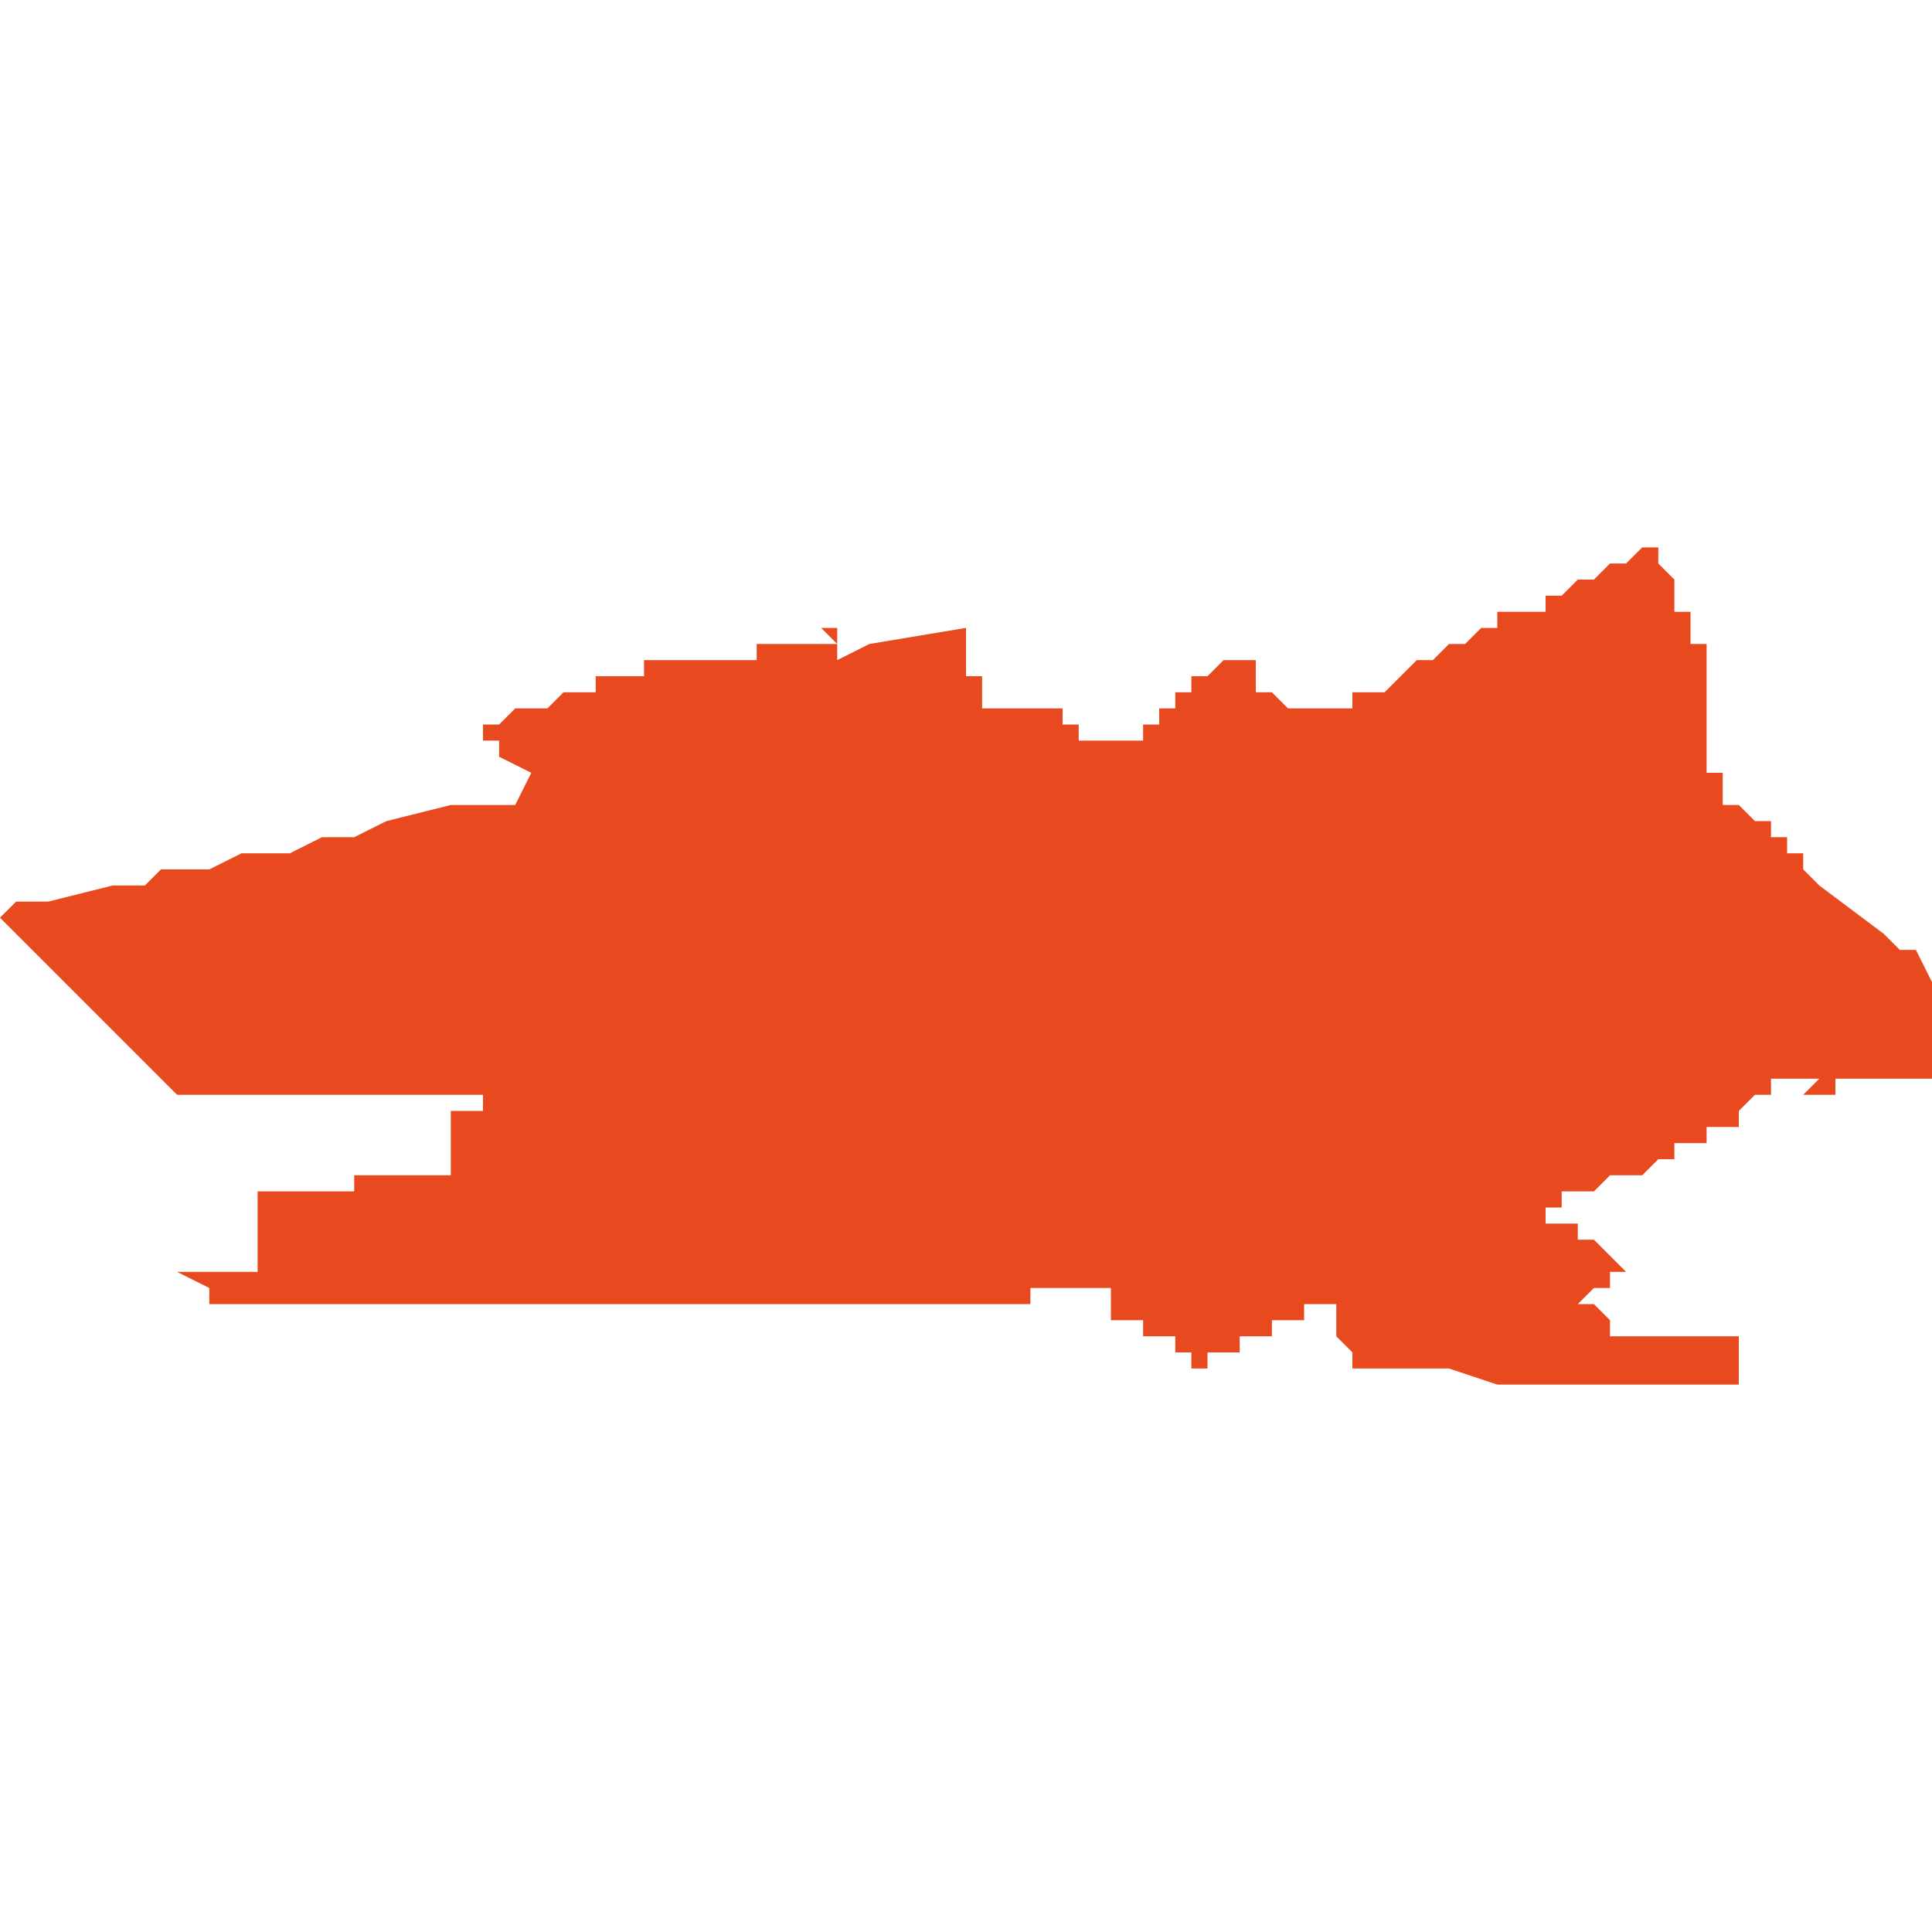 <svg xmlns="http://www.w3.org/2000/svg" xmlns:xlink="http://www.w3.org/1999/xlink" height="300" width="300" viewBox="6.679 -52.724 0.12 0.052"><path d="M 6.692 -52.677 L 6.692 -52.677 6.693 -52.677 6.695 -52.677 6.695 -52.677 6.695 -52.677 6.695 -52.677 6.695 -52.677 6.695 -52.677 6.696 -52.677 6.697 -52.677 6.697 -52.677 6.697 -52.677 6.703 -52.677 6.703 -52.677 6.703 -52.677 6.703 -52.677 6.703 -52.677 6.706 -52.677 6.709 -52.677 6.71 -52.677 6.71 -52.677 6.713 -52.677 6.714 -52.677 6.714 -52.677 6.715 -52.677 6.718 -52.677 6.719 -52.677 6.719 -52.677 6.719 -52.677 6.719 -52.677 6.719 -52.677 6.719 -52.677 6.719 -52.677 6.72 -52.677 6.72 -52.677 6.721 -52.677 6.721 -52.677 6.723 -52.677 6.724 -52.677 6.724 -52.677 6.724 -52.677 6.724 -52.677 6.724 -52.677 6.725 -52.677 6.726 -52.677 6.728 -52.677 6.728 -52.677 6.729 -52.677 6.73 -52.677 6.73 -52.677 6.731 -52.677 6.732 -52.677 6.732 -52.677 6.734 -52.677 6.735 -52.677 6.736 -52.677 6.736 -52.677 6.738 -52.677 6.738 -52.677 6.738 -52.677 6.738 -52.677 6.739 -52.677 6.74 -52.677 6.741 -52.677 6.742 -52.677 6.742 -52.677 6.743 -52.677 6.743 -52.677 6.743 -52.677 6.743 -52.677 6.743 -52.677 6.743 -52.678 6.743 -52.678 6.744 -52.678 6.744 -52.678 6.744 -52.678 6.745 -52.678 6.745 -52.678 6.746 -52.678 6.747 -52.678 6.747 -52.678 6.747 -52.678 6.747 -52.678 6.747 -52.678 6.748 -52.678 6.748 -52.678 6.748 -52.678 6.748 -52.678 6.748 -52.678 6.748 -52.678 6.748 -52.677 6.748 -52.677 6.748 -52.677 6.748 -52.676 6.748 -52.676 6.748 -52.676 6.748 -52.676 6.748 -52.676 6.748 -52.676 6.749 -52.676 6.749 -52.676 6.75 -52.676 6.75 -52.675 6.751 -52.675 6.751 -52.675 6.752 -52.675 6.752 -52.675 6.752 -52.675 6.752 -52.675 6.752 -52.675 6.752 -52.675 6.752 -52.675 6.752 -52.675 6.752 -52.675 6.752 -52.675 6.752 -52.675 6.752 -52.674 6.752 -52.674 6.752 -52.674 6.752 -52.674 6.753 -52.674 6.753 -52.674 6.753 -52.674 6.753 -52.674 6.753 -52.673 6.753 -52.673 6.754 -52.673 6.754 -52.674 6.754 -52.674 6.754 -52.674 6.754 -52.674 6.755 -52.674 6.754 -52.674 6.755 -52.674 6.755 -52.674 6.755 -52.674 6.755 -52.674 6.756 -52.674 6.756 -52.674 6.756 -52.675 6.757 -52.675 6.757 -52.675 6.757 -52.675 6.757 -52.675 6.757 -52.675 6.757 -52.675 6.757 -52.675 6.757 -52.675 6.757 -52.675 6.758 -52.675 6.758 -52.675 6.758 -52.675 6.758 -52.675 6.758 -52.675 6.758 -52.675 6.758 -52.675 6.758 -52.675 6.758 -52.675 6.758 -52.676 6.758 -52.676 6.758 -52.676 6.759 -52.676 6.759 -52.676 6.759 -52.676 6.759 -52.676 6.759 -52.676 6.759 -52.676 6.759 -52.676 6.76 -52.676 6.76 -52.676 6.76 -52.677 6.76 -52.677 6.76 -52.677 6.76 -52.677 6.76 -52.677 6.76 -52.677 6.761 -52.677 6.761 -52.677 6.761 -52.677 6.761 -52.677 6.762 -52.677 6.762 -52.677 6.762 -52.677 6.762 -52.677 6.762 -52.677 6.762 -52.677 6.762 -52.677 6.762 -52.676 6.761 -52.676 6.761 -52.676 6.761 -52.676 6.761 -52.676 6.761 -52.676 6.761 -52.676 6.762 -52.676 6.762 -52.675 6.762 -52.675 6.763 -52.674 6.763 -52.674 6.763 -52.673 6.764 -52.673 6.764 -52.673 6.764 -52.673 6.764 -52.673 6.764 -52.673 6.764 -52.673 6.764 -52.673 6.764 -52.673 6.765 -52.673 6.766 -52.673 6.767 -52.673 6.767 -52.673 6.768 -52.673 6.769 -52.673 6.769 -52.673 6.769 -52.672 6.769 -52.672 6.769 -52.673 6.772 -52.672 6.773 -52.672 6.773 -52.672 6.774 -52.672 6.774 -52.672 6.774 -52.672 6.774 -52.672 6.774 -52.672 6.775 -52.672 6.776 -52.672 6.777 -52.672 6.777 -52.672 6.778 -52.672 6.779 -52.672 6.779 -52.672 6.779 -52.672 6.779 -52.672 6.779 -52.672 6.779 -52.672 6.779 -52.672 6.78 -52.672 6.78 -52.672 6.78 -52.672 6.781 -52.672 6.781 -52.672 6.784 -52.672 6.784 -52.672 6.784 -52.672 6.784 -52.672 6.785 -52.672 6.785 -52.672 6.785 -52.672 6.785 -52.672 6.785 -52.672 6.785 -52.672 6.785 -52.672 6.786 -52.672 6.786 -52.672 6.786 -52.672 6.787 -52.672 6.787 -52.672 6.787 -52.672 6.787 -52.673 6.787 -52.673 6.787 -52.673 6.787 -52.674 6.787 -52.674 6.787 -52.674 6.787 -52.674 6.787 -52.674 6.787 -52.674 6.787 -52.674 6.787 -52.675 6.787 -52.675 6.787 -52.675 6.787 -52.675 6.787 -52.675 6.787 -52.675 6.787 -52.675 6.787 -52.675 6.787 -52.675 6.787 -52.675 6.786 -52.675 6.784 -52.675 6.782 -52.675 6.781 -52.675 6.781 -52.675 6.78 -52.675 6.779 -52.675 6.779 -52.675 6.779 -52.676 6.779 -52.676 6.779 -52.676 6.779 -52.676 6.779 -52.676 6.779 -52.676 6.779 -52.676 6.779 -52.676 6.779 -52.676 6.778 -52.677 6.777 -52.677 6.777 -52.677 6.777 -52.677 6.778 -52.678 6.779 -52.678 6.779 -52.679 6.78 -52.679 6.78 -52.679 6.78 -52.679 6.78 -52.679 6.779 -52.68 6.779 -52.68 6.778 -52.681 6.777 -52.681 6.777 -52.681 6.777 -52.682 6.776 -52.682 6.776 -52.682 6.776 -52.682 6.776 -52.682 6.775 -52.682 6.775 -52.683 6.775 -52.683 6.775 -52.683 6.775 -52.683 6.775 -52.683 6.775 -52.683 6.775 -52.683 6.775 -52.683 6.776 -52.683 6.776 -52.683 6.776 -52.683 6.776 -52.683 6.776 -52.683 6.776 -52.683 6.776 -52.683 6.776 -52.683 6.776 -52.683 6.776 -52.683 6.776 -52.683 6.776 -52.683 6.776 -52.684 6.776 -52.684 6.776 -52.684 6.777 -52.684 6.777 -52.684 6.777 -52.684 6.777 -52.684 6.777 -52.684 6.777 -52.684 6.777 -52.684 6.777 -52.684 6.777 -52.684 6.777 -52.684 6.777 -52.684 6.777 -52.684 6.777 -52.684 6.777 -52.684 6.777 -52.684 6.777 -52.684 6.778 -52.684 6.778 -52.684 6.778 -52.684 6.779 -52.685 6.779 -52.685 6.779 -52.685 6.78 -52.685 6.78 -52.685 6.781 -52.685 6.781 -52.685 6.781 -52.685 6.782 -52.686 6.782 -52.686 6.782 -52.686 6.782 -52.686 6.782 -52.686 6.783 -52.686 6.783 -52.687 6.784 -52.687 6.784 -52.687 6.784 -52.687 6.785 -52.687 6.785 -52.688 6.785 -52.688 6.786 -52.688 6.786 -52.688 6.786 -52.688 6.787 -52.688 6.787 -52.689 6.787 -52.689 6.787 -52.689 6.787 -52.689 6.787 -52.689 6.787 -52.689 6.787 -52.689 6.787 -52.689 6.787 -52.689 6.787 -52.689 6.787 -52.689 6.788 -52.69 6.788 -52.69 6.788 -52.69 6.788 -52.69 6.788 -52.69 6.788 -52.69 6.789 -52.69 6.789 -52.69 6.789 -52.69 6.789 -52.69 6.789 -52.691 6.789 -52.691 6.789 -52.691 6.789 -52.691 6.789 -52.691 6.789 -52.691 6.789 -52.691 6.789 -52.691 6.789 -52.691 6.79 -52.691 6.79 -52.691 6.791 -52.691 6.791 -52.691 6.791 -52.691 6.791 -52.691 6.791 -52.691 6.791 -52.691 6.792 -52.691 6.791 -52.69 6.793 -52.69 6.793 -52.691 6.793 -52.691 6.794 -52.691 6.794 -52.691 6.794 -52.691 6.794 -52.691 6.794 -52.691 6.795 -52.691 6.795 -52.691 6.796 -52.691 6.796 -52.691 6.796 -52.691 6.796 -52.691 6.797 -52.691 6.797 -52.691 6.797 -52.691 6.797 -52.691 6.797 -52.691 6.798 -52.691 6.799 -52.691 6.799 -52.691 6.799 -52.691 6.799 -52.691 6.799 -52.691 6.799 -52.693 6.799 -52.695 6.799 -52.697 6.799 -52.697 6.799 -52.697 6.799 -52.697 6.799 -52.697 6.798 -52.699 6.797 -52.699 6.796 -52.7 6.796 -52.7 6.796 -52.7 6.796 -52.7 6.796 -52.7 6.796 -52.7 6.792 -52.703 6.792 -52.703 6.792 -52.703 6.792 -52.703 6.791 -52.704 6.791 -52.704 6.791 -52.704 6.791 -52.704 6.791 -52.704 6.791 -52.704 6.791 -52.704 6.791 -52.705 6.791 -52.705 6.791 -52.705 6.791 -52.705 6.791 -52.705 6.791 -52.705 6.791 -52.705 6.791 -52.705 6.791 -52.705 6.791 -52.705 6.791 -52.705 6.791 -52.705 6.791 -52.705 6.791 -52.705 6.791 -52.705 6.791 -52.705 6.791 -52.705 6.79 -52.705 6.79 -52.706 6.79 -52.706 6.79 -52.706 6.789 -52.706 6.789 -52.706 6.789 -52.706 6.789 -52.707 6.788 -52.707 6.788 -52.707 6.788 -52.707 6.788 -52.707 6.788 -52.707 6.788 -52.707 6.788 -52.707 6.788 -52.707 6.788 -52.707 6.787 -52.708 6.787 -52.708 6.787 -52.708 6.787 -52.708 6.787 -52.708 6.787 -52.708 6.787 -52.708 6.787 -52.708 6.787 -52.708 6.787 -52.708 6.787 -52.708 6.786 -52.708 6.786 -52.709 6.786 -52.709 6.786 -52.709 6.786 -52.709 6.786 -52.709 6.786 -52.709 6.786 -52.709 6.786 -52.709 6.786 -52.709 6.786 -52.709 6.786 -52.709 6.786 -52.709 6.786 -52.709 6.786 -52.71 6.786 -52.71 6.786 -52.71 6.786 -52.71 6.786 -52.71 6.786 -52.71 6.786 -52.71 6.786 -52.71 6.786 -52.71 6.786 -52.71 6.786 -52.71 6.785 -52.71 6.785 -52.71 6.785 -52.711 6.785 -52.711 6.785 -52.711 6.785 -52.711 6.785 -52.711 6.785 -52.712 6.785 -52.712 6.785 -52.712 6.785 -52.712 6.785 -52.712 6.785 -52.713 6.785 -52.713 6.785 -52.713 6.785 -52.713 6.785 -52.713 6.785 -52.713 6.785 -52.713 6.785 -52.713 6.785 -52.713 6.785 -52.713 6.785 -52.713 6.785 -52.714 6.785 -52.714 6.785 -52.714 6.785 -52.714 6.785 -52.714 6.785 -52.714 6.785 -52.714 6.785 -52.714 6.785 -52.714 6.785 -52.714 6.785 -52.714 6.785 -52.714 6.785 -52.714 6.785 -52.715 6.785 -52.715 6.785 -52.715 6.785 -52.715 6.785 -52.715 6.785 -52.715 6.785 -52.716 6.785 -52.716 6.785 -52.716 6.785 -52.716 6.785 -52.716 6.785 -52.716 6.785 -52.716 6.785 -52.716 6.785 -52.716 6.785 -52.716 6.785 -52.716 6.785 -52.716 6.785 -52.717 6.785 -52.717 6.785 -52.717 6.785 -52.717 6.785 -52.717 6.785 -52.717 6.785 -52.717 6.785 -52.717 6.785 -52.717 6.785 -52.717 6.785 -52.717 6.785 -52.718 6.785 -52.718 6.785 -52.718 6.784 -52.718 6.784 -52.719 6.784 -52.719 6.784 -52.719 6.784 -52.719 6.784 -52.72 6.784 -52.72 6.784 -52.72 6.784 -52.72 6.783 -52.72 6.783 -52.721 6.783 -52.721 6.783 -52.721 6.783 -52.721 6.783 -52.721 6.783 -52.721 6.783 -52.722 6.783 -52.722 6.783 -52.722 6.783 -52.722 6.783 -52.722 6.783 -52.722 6.783 -52.722 6.782 -52.723 6.782 -52.723 6.782 -52.723 6.782 -52.723 6.782 -52.723 6.782 -52.723 6.782 -52.723 6.782 -52.723 6.782 -52.723 6.782 -52.723 6.782 -52.723 6.782 -52.723 6.782 -52.724 6.782 -52.724 6.782 -52.724 6.782 -52.724 6.782 -52.724 6.781 -52.724 6.781 -52.724 6.78 -52.723 6.78 -52.723 6.779 -52.723 6.778 -52.722 6.778 -52.722 6.778 -52.722 6.777 -52.722 6.776 -52.721 6.775 -52.721 6.775 -52.72 6.774 -52.72 6.774 -52.72 6.774 -52.72 6.773 -52.72 6.773 -52.72 6.772 -52.72 6.772 -52.719 6.772 -52.719 6.771 -52.719 6.771 -52.719 6.771 -52.719 6.77 -52.718 6.77 -52.718 6.769 -52.718 6.769 -52.718 6.769 -52.718 6.768 -52.717 6.768 -52.717 6.767 -52.717 6.767 -52.717 6.766 -52.716 6.766 -52.716 6.765 -52.715 6.764 -52.715 6.764 -52.715 6.763 -52.715 6.763 -52.714 6.762 -52.714 6.761 -52.714 6.761 -52.714 6.761 -52.714 6.759 -52.714 6.758 -52.715 6.757 -52.715 6.757 -52.716 6.756 -52.716 6.756 -52.716 6.756 -52.716 6.757 -52.716 6.757 -52.716 6.757 -52.717 6.756 -52.717 6.756 -52.717 6.756 -52.717 6.756 -52.717 6.756 -52.717 6.755 -52.717 6.755 -52.717 6.755 -52.717 6.755 -52.717 6.755 -52.717 6.754 -52.716 6.754 -52.716 6.754 -52.716 6.753 -52.716 6.753 -52.715 6.753 -52.715 6.752 -52.715 6.752 -52.714 6.751 -52.714 6.751 -52.713 6.75 -52.713 6.75 -52.713 6.75 -52.713 6.75 -52.713 6.75 -52.713 6.75 -52.713 6.75 -52.713 6.75 -52.712 6.75 -52.712 6.75 -52.712 6.75 -52.712 6.749 -52.712 6.749 -52.712 6.749 -52.712 6.749 -52.712 6.749 -52.712 6.748 -52.712 6.747 -52.712 6.747 -52.712 6.747 -52.712 6.747 -52.712 6.747 -52.712 6.747 -52.712 6.747 -52.712 6.746 -52.712 6.746 -52.712 6.746 -52.712 6.746 -52.712 6.746 -52.713 6.746 -52.713 6.746 -52.713 6.746 -52.713 6.745 -52.713 6.745 -52.713 6.745 -52.714 6.745 -52.714 6.745 -52.714 6.745 -52.714 6.744 -52.714 6.744 -52.714 6.744 -52.714 6.744 -52.714 6.743 -52.714 6.743 -52.714 6.742 -52.714 6.742 -52.714 6.742 -52.714 6.742 -52.714 6.741 -52.714 6.741 -52.714 6.741 -52.714 6.741 -52.714 6.741 -52.714 6.741 -52.714 6.741 -52.714 6.741 -52.714 6.741 -52.714 6.741 -52.714 6.741 -52.714 6.741 -52.714 6.741 -52.714 6.74 -52.714 6.74 -52.714 6.74 -52.714 6.74 -52.715 6.74 -52.715 6.74 -52.715 6.74 -52.715 6.74 -52.715 6.74 -52.715 6.74 -52.715 6.74 -52.715 6.74 -52.715 6.74 -52.715 6.74 -52.715 6.74 -52.715 6.74 -52.716 6.74 -52.716 6.74 -52.716 6.74 -52.716 6.739 -52.716 6.739 -52.716 6.739 -52.717 6.739 -52.717 6.739 -52.717 6.739 -52.717 6.739 -52.717 6.739 -52.717 6.739 -52.717 6.739 -52.717 6.739 -52.717 6.739 -52.717 6.739 -52.718 6.739 -52.718 6.739 -52.718 6.739 -52.718 6.739 -52.718 6.739 -52.718 6.739 -52.718 6.739 -52.718 6.739 -52.718 6.739 -52.719 6.739 -52.719 6.733 -52.718 6.731 -52.717 6.731 -52.717 6.731 -52.718 6.731 -52.718 6.731 -52.718 6.731 -52.718 6.731 -52.719 6.731 -52.719 6.731 -52.719 6.731 -52.719 6.73 -52.719 6.73 -52.72 6.73 -52.72 6.73 -52.72 6.73 -52.72 6.73 -52.72 6.73 -52.72 6.73 -52.719 6.73 -52.719 6.73 -52.719 6.73 -52.719 6.731 -52.718 6.731 -52.718 6.729 -52.718 6.728 -52.718 6.728 -52.718 6.727 -52.718 6.726 -52.718 6.726 -52.717 6.725 -52.717 6.725 -52.717 6.724 -52.717 6.724 -52.717 6.724 -52.717 6.724 -52.717 6.724 -52.717 6.723 -52.717 6.723 -52.717 6.723 -52.717 6.723 -52.717 6.722 -52.717 6.721 -52.717 6.72 -52.717 6.72 -52.717 6.719 -52.717 6.719 -52.716 6.719 -52.716 6.719 -52.716 6.719 -52.716 6.719 -52.716 6.718 -52.716 6.718 -52.716 6.718 -52.716 6.717 -52.716 6.717 -52.716 6.716 -52.716 6.716 -52.715 6.715 -52.715 6.715 -52.715 6.714 -52.715 6.714 -52.715 6.713 -52.714 6.712 -52.714 6.712 -52.714 6.711 -52.714 6.711 -52.714 6.711 -52.714 6.71 -52.713 6.709 -52.713 6.709 -52.713 6.709 -52.713 6.709 -52.713 6.709 -52.713 6.709 -52.713 6.709 -52.713 6.709 -52.713 6.709 -52.712 6.709 -52.712 6.71 -52.712 6.71 -52.712 6.71 -52.711 6.71 -52.711 6.71 -52.711 6.712 -52.71 6.711 -52.708 6.71 -52.708 6.709 -52.708 6.708 -52.708 6.707 -52.708 6.707 -52.708 6.703 -52.707 6.703 -52.707 6.703 -52.707 6.703 -52.707 6.701 -52.706 6.699 -52.706 6.697 -52.705 6.697 -52.705 6.697 -52.705 6.697 -52.705 6.697 -52.705 6.696 -52.705 6.696 -52.705 6.696 -52.705 6.696 -52.705 6.694 -52.705 6.692 -52.704 6.69 -52.704 6.69 -52.704 6.689 -52.704 6.688 -52.703 6.687 -52.703 6.686 -52.703 6.682 -52.702 6.681 -52.702 6.68 -52.702 6.679 -52.701 6.679 -52.701 6.679 -52.701 6.68 -52.7 6.68 -52.7 6.68 -52.7 6.68 -52.7 6.68 -52.7 6.681 -52.699 6.682 -52.698 6.684 -52.696 6.687 -52.693 6.689 -52.691 6.69 -52.69 6.69 -52.69 6.69 -52.69 6.69 -52.69 6.69 -52.69 6.69 -52.69 6.691 -52.69 6.691 -52.69 6.691 -52.69 6.692 -52.69 6.693 -52.69 6.694 -52.69 6.695 -52.69 6.696 -52.69 6.697 -52.69 6.697 -52.69 6.697 -52.69 6.697 -52.69 6.698 -52.69 6.699 -52.69 6.7 -52.69 6.701 -52.69 6.702 -52.69 6.703 -52.69 6.703 -52.69 6.704 -52.69 6.704 -52.69 6.704 -52.69 6.704 -52.69 6.704 -52.69 6.704 -52.69 6.705 -52.69 6.705 -52.69 6.705 -52.69 6.705 -52.69 6.706 -52.69 6.706 -52.69 6.706 -52.69 6.706 -52.69 6.706 -52.69 6.706 -52.69 6.706 -52.69 6.706 -52.69 6.707 -52.69 6.707 -52.69 6.707 -52.69 6.707 -52.69 6.707 -52.69 6.707 -52.69 6.707 -52.69 6.707 -52.69 6.708 -52.69 6.708 -52.69 6.708 -52.69 6.708 -52.69 6.708 -52.69 6.708 -52.69 6.708 -52.69 6.708 -52.69 6.708 -52.69 6.709 -52.69 6.709 -52.69 6.709 -52.69 6.709 -52.69 6.709 -52.689 6.709 -52.689 6.709 -52.689 6.707 -52.689 6.707 -52.689 6.707 -52.689 6.707 -52.689 6.707 -52.688 6.707 -52.688 6.707 -52.687 6.707 -52.687 6.707 -52.687 6.707 -52.687 6.707 -52.686 6.707 -52.686 6.707 -52.686 6.707 -52.686 6.707 -52.686 6.707 -52.686 6.707 -52.686 6.707 -52.685 6.707 -52.685 6.707 -52.685 6.707 -52.685 6.707 -52.685 6.707 -52.685 6.707 -52.685 6.707 -52.685 6.707 -52.685 6.707 -52.685 6.707 -52.685 6.706 -52.685 6.706 -52.685 6.706 -52.685 6.706 -52.685 6.706 -52.685 6.706 -52.685 6.706 -52.685 6.706 -52.685 6.704 -52.685 6.703 -52.685 6.702 -52.685 6.701 -52.685 6.701 -52.684 6.701 -52.684 6.699 -52.684 6.698 -52.684 6.698 -52.684 6.698 -52.684 6.698 -52.684 6.698 -52.684 6.698 -52.684 6.695 -52.684 6.695 -52.683 6.695 -52.683 6.695 -52.682 6.695 -52.68 6.695 -52.68 6.695 -52.68 6.695 -52.679 6.694 -52.679 6.694 -52.679 6.692 -52.679 6.692 -52.679 6.691 -52.679 6.691 -52.679 6.691 -52.679 6.69 -52.679 6.69 -52.679 6.69 -52.679 6.69 -52.679 6.69 -52.679 6.692 -52.678 Z" fill="#e8491e" /></svg>